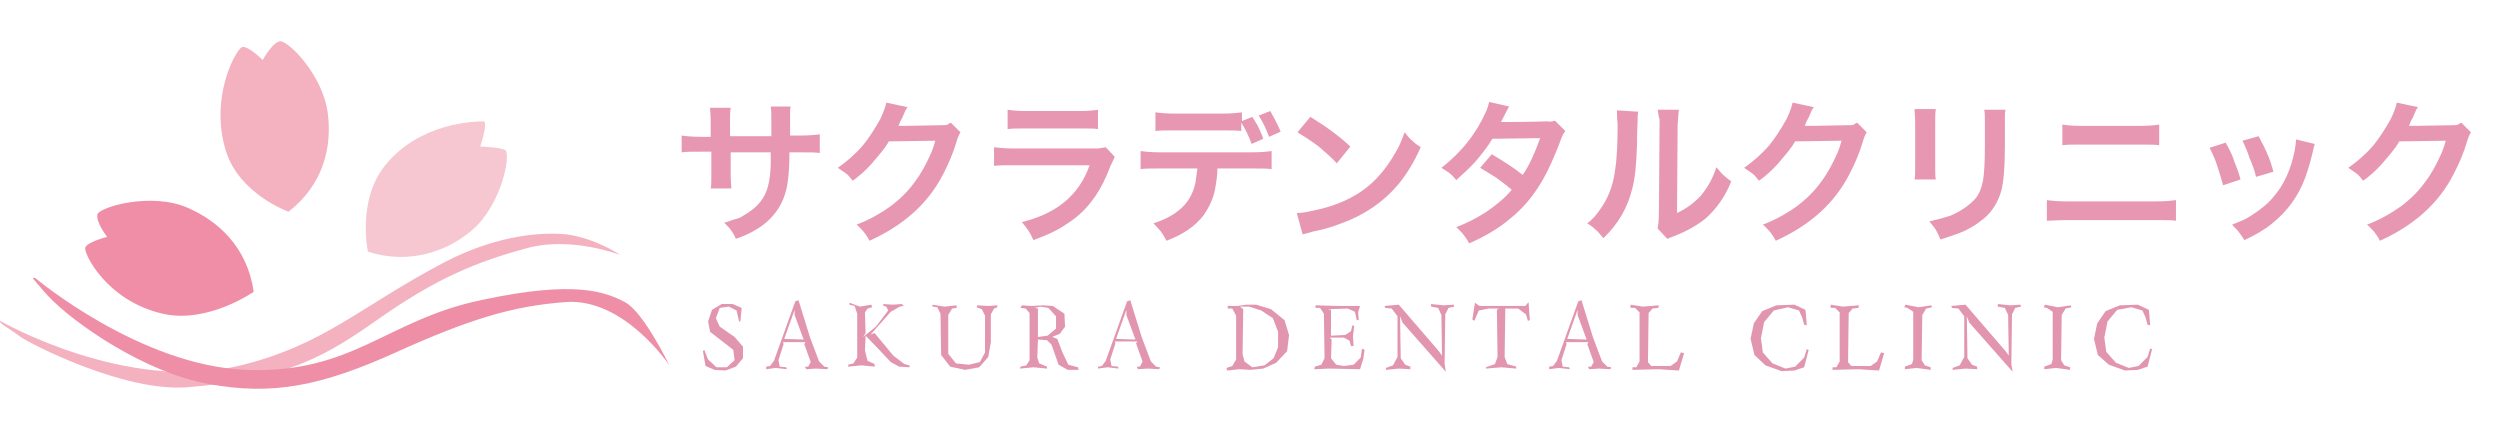 <?xml version="1.0" encoding="utf-8"?>
<!-- Generator: Adobe Illustrator 19.0.0, SVG Export Plug-In . SVG Version: 6.00 Build 0)  -->
<svg version="1.1" id="レイヤー_1" xmlns="http://www.w3.org/2000/svg" xmlns:xlink="http://www.w3.org/1999/xlink" x="0px"
	 y="0px" viewBox="0 0 387.3 67.5" style="enable-background:new 0 0 387.3 67.5;" xml:space="preserve">
<style type="text/css">
	.st0{fill:#F4B1C0;}
	.st1{fill:#EF8EA6;}
	.st2{fill:#F7C7D1;}
	.st3{fill:#F4B2C1;}
	.st4{fill:#EF8FA7;}
	.st5{fill:#E797B2;}
	.st6{fill:#E295AF;}
</style>
<path id="XMLID_6_" class="st0" d="M44.7,32.8c0,0-7.6-2.7-9.7-9.4C32.4,15,36.6,7.6,37.5,7.3c0.9-0.3,3.2,2,3.2,2s1.4-2.6,2.6-2.9
	c1.2-0.3,6.8,5.2,7.5,11.3C51.4,22.7,50.2,28.5,44.7,32.8z"/>
<path id="XMLID_5_" class="st1" d="M39.3,45.2c0,0-7.1,5-14.1,3.4c-8.7-2-12.2-9.3-12-10.2s3.4-1.7,3.4-1.7s-1.8-2.3-1.5-3.5
	c0.3-1.1,8.3-3.5,14-1C33.7,34.2,38.3,38.2,39.3,45.2z"/>
<path id="XMLID_4_" class="st2" d="M57,39c0,0-1.7-7.9,2.6-13.3c5.4-6.8,14.2-6.9,15.3-6.9c0.8,0-0.5,3.9-0.5,3.9s2.9,0.1,3.8,0.5
	c1.1,0.5-0.5,8.5-5,12.4C69.5,38.8,63.6,41.1,57,39z"/>
<path id="XMLID_3_" class="st3" d="M0,49.7c0,0,19.6,11.3,37.3,6.9c13-3.2,18.3-9,31.6-16c8.7-4.5,15.7-4.6,18.8-4.3
	c4.6,0.6,8.4,3.2,8.4,3.2s-7.5-2.9-14.3-1.1c-7.8,2.1-14,4.6-23,10.9c-8.1,5.7-14.2,9.5-29.9,10.7c-9.9,0.7-24.3-6.8-25.7-7.8
	c-0.8-0.6-2.2-1.5-2.9-2C-0.1,49.9,0,49.7,0,49.7z"/>
<path id="XMLID_2_" class="st4" d="M5.5,43.1c0,0,16.2,13.6,32.7,14.2c16.5,0.6,21.6-7.7,36.3-10.8c14.8-3.2,19.4-1.2,22.3,0.3
	s6.9,9.8,6.9,9.8s-7-10.5-16.1-9.8c-8.1,0.6-14.8,2.6-26.3,7.8s-19.1,6.7-28.9,4.9c-9.8-1.7-21-9.4-25-13.7c-0.4-0.4-1.8-2.1-2-2.3
	C4.7,42.8,5.5,43.1,5.5,43.1z"/>
<g id="XMLID_75_">
	<path id="XMLID_76_" class="st5" d="M113.3,21.1h6.2l0-1.1v-0.8c0-1.3,0-2.2-0.1-2.7h3.1c-0.1,0.3-0.1,0.7-0.1,1c0,0.1,0,0.6,0,1.3
		l0,1.1v1.1h1.5c1.4,0,2.5-0.1,3.1-0.2v2.9c-0.6-0.1-1.6-0.1-3.1-0.1h-1.6c0,1.9-0.1,3.3-0.2,4c-0.4,4.6-3.1,7.7-8.1,9.4
		c-0.2-0.5-0.5-1-0.8-1.4c-0.2-0.3-0.6-0.7-1-1.1c0.8-0.2,1.4-0.5,1.9-0.6s0.9-0.4,1.4-0.7c1.5-0.9,2.6-2,3.2-3.5
		c0.4-1,0.7-2.6,0.7-4.6c0-0.4,0-0.9,0-1.5h-6.2v3.6c0,0.9,0.1,1.6,0.1,2h-3.2c0.1-0.4,0.1-1.1,0.1-2.1v-3.6h-1.5
		c-1.4,0-2.5,0-3.1,0.1V21c0.7,0.1,1.7,0.2,3.1,0.2h1.4v-2.4c0-1-0.1-1.7-0.1-2.1h3.2c-0.1,0.6-0.1,1.2-0.1,2.1V21.1z"/>
	<path id="XMLID_78_" class="st5" d="M147.3,19l1.5,1.5c-0.2,0.3-0.4,0.7-0.6,1.4c-0.5,1.7-1.2,3.4-2.1,5.1
		c-2.3,4.5-6.1,7.9-11.4,10.3c-0.3-0.6-0.6-1-0.9-1.4c-0.3-0.3-0.6-0.7-1.1-1.1c2.1-0.8,3.8-1.8,5.2-2.8c1.6-1.2,2.8-2.4,3.8-3.8
		c1-1.3,1.8-2.8,2.6-4.6c0.2-0.5,0.4-1.1,0.6-1.8l-7.2,0.1c-0.6,1.1-1.6,2.2-2.7,3.5c-0.9,1-1.9,1.9-2.9,2.6c-0.4-0.5-0.7-0.9-1-1.1
		c-0.3-0.2-0.7-0.5-1.3-0.9c1.4-1,2.7-2.1,3.9-3.5c0.9-1.1,1.8-2.5,2.7-4.1c0.5-1.1,0.8-1.9,0.9-2.5l3.3,0.7
		c-0.1,0.1-0.3,0.4-0.5,0.9l-0.3,0.7c-0.3,0.5-0.5,1-0.6,1.3c0.1,0,0.3,0,0.5,0c0.2,0,0.4,0,0.6,0l5.3-0.1c0.6,0,1,0,1.2-0.1
		C146.9,19.2,147.1,19.1,147.3,19z"/>
	<path id="XMLID_80_" class="st5" d="M171.3,22.8l1.4,1.5c-0.2,0.4-0.4,0.9-0.7,1.5c-1.3,3.5-3.1,6.2-5.6,8.1
		c-1.2,0.9-2.6,1.8-4.3,2.5c-0.5,0.2-1.2,0.5-2,0.8c-0.3-0.6-0.5-1.1-0.8-1.5c-0.2-0.3-0.5-0.7-1-1.3c5.4-1.3,8.9-4.2,10.5-8.8
		h-11.7c-1.4,0-2.5,0-3.1,0.1v-2.9c0.7,0.1,1.7,0.2,3.1,0.2h11.4c0.8,0,1.4,0,1.7,0C170.6,22.9,171,22.9,171.3,22.8z M156.1,20v-3
		c0.6,0.1,1.5,0.2,2.8,0.2h8.4c1.3,0,2.2-0.1,2.8-0.2v3c-0.5-0.1-1.4-0.1-2.8-0.1h-8.4C157.6,19.9,156.7,19.9,156.1,20z"/>
	<path id="XMLID_83_" class="st5" d="M188.6,26.1c0,1.2-0.2,2.3-0.4,3.4c-0.3,1.4-0.9,2.6-1.7,3.8c-1.2,1.6-3.1,3-5.8,4
		c-0.3-0.6-0.6-1.1-0.9-1.5c-0.3-0.3-0.6-0.7-1.1-1.2c1.5-0.5,2.8-1.1,3.9-2c1.4-1.1,2.2-2.5,2.6-4.3c0.1-0.7,0.2-1.5,0.3-2.2h-5.8
		c-1.4,0-2.4,0-3,0.1v-2.8c0.7,0.1,1.7,0.2,3.1,0.2h14.1c1.4,0,2.4-0.1,3.1-0.2v2.8c-0.6-0.1-1.6-0.1-3-0.1H188.6z M192.3,18.8
		l1.7-0.7c0.4,0.7,0.8,1.2,1,1.7c0.2,0.5,0.5,1,0.7,1.7l-1.8,0.8c-0.4-1.1-0.9-2.2-1.6-3.3v1.3c-0.6-0.1-1.6-0.1-3-0.1H182
		c-1.5,0-2.5,0-3,0.1v-2.9c0.6,0.1,1.7,0.2,3.1,0.2h7.2c1.4,0,2.5-0.1,3.1-0.2V18.8z M198.4,20.4l-1.8,0.8c-0.4-1.1-0.9-2.2-1.6-3.3
		l1.8-0.7C197.4,18.3,198,19.4,198.4,20.4z"/>
	<path id="XMLID_87_" class="st5" d="M201.8,36.3l-0.9-3.3c0.6,0,1.4-0.1,2.2-0.3c4.2-0.8,7.5-2.4,9.9-4.8c1.4-1.4,2.6-3.1,3.7-5.2
		c0.3-0.6,0.6-1.4,0.9-2.2c0.5,0.6,0.9,1.1,1.3,1.4c0.3,0.3,0.7,0.6,1.2,0.9c-1,2.3-2.2,4.2-3.5,5.8c-2.3,2.7-5.2,4.7-8.8,6
		c-1.5,0.6-3,1-4.5,1.3C202.7,36.1,202.2,36.2,201.8,36.3z M201,20.5l2-2.4c2.6,1.6,4.6,3.1,6.2,4.6l-2.1,2.6
		c-0.8-0.9-1.8-1.7-2.8-2.6C203.1,21.8,202,21.1,201,20.5z"/>
	<path id="XMLID_90_" class="st5" d="M240.9,18.7l1.6,1.6c-0.1,0.2-0.3,0.4-0.4,0.6c-0.1,0.2-0.2,0.5-0.4,1c-0.3,0.9-0.8,2-1.4,3.4
		c-1.6,3.6-3.7,6.5-6.5,8.7c-1.8,1.5-3.9,2.7-6.2,3.7c-0.3-0.6-0.7-1.1-1-1.5c-0.3-0.3-0.6-0.7-1-1c1.8-0.7,3.3-1.5,4.7-2.4
		c1.6-1.1,2.9-2.2,3.9-3.4c-0.7-0.6-1.5-1.2-2.3-1.8c-0.9-0.6-1.8-1.1-2.6-1.6l1.8-2.1c1.7,1,3.3,2,4.8,3.2c1.1-1.6,1.9-3.5,2.7-5.7
		l-7.4,0.1c-0.7,1.2-1.6,2.3-2.6,3.5c-1,1.1-2,2-3,2.9c-0.4-0.5-0.8-0.9-1.2-1.2c-0.3-0.2-0.6-0.4-1.1-0.7c1.4-1.1,2.7-2.3,3.9-3.8
		c1.3-1.6,2.3-3.3,3.1-5.1c0.2-0.5,0.3-0.9,0.4-1.3l3.1,0.7c-0.2,0.3-0.4,0.7-0.7,1.3c-0.3,0.6-0.5,1-0.6,1.1c0.2,0,0.4,0,0.8,0
		l0.3,0c3.6,0,5.7-0.1,6.1-0.1C240.2,18.9,240.5,18.8,240.9,18.7z"/>
	<path id="XMLID_92_" class="st5" d="M250.5,17.1l3.3,0.2c-0.1,0.4-0.1,0.9-0.1,1.4c0,0.3-0.1,1.6-0.1,3.9c-0.1,2.8-0.3,5-0.7,6.5
		c-0.7,3-2.2,5.6-4.5,7.8c-0.5-0.6-0.9-1.1-1.3-1.4c-0.3-0.3-0.7-0.6-1.2-0.9c0.8-0.6,1.4-1.3,1.8-1.9c1.3-1.7,2.2-3.8,2.5-6.3
		c0.3-1.8,0.4-4.2,0.4-7.2C250.5,18.3,250.5,17.6,250.5,17.1z M256.8,17l3.3,0c-0.1,0.5-0.1,1.3-0.2,2.3L259.8,33
		c1.5-0.7,2.7-1.6,3.7-2.7c1.1-1.3,1.9-2.8,2.4-4.4c0.5,0.6,0.9,1.1,1.3,1.4c0.2,0.2,0.6,0.5,1,0.8c-0.9,2.3-2.2,4.1-3.8,5.6
		c-1.3,1.1-3,2.1-5.1,2.9c-0.5,0.2-0.8,0.3-1,0.4l-1.5-1.6c0.1-0.5,0.2-1.4,0.2-2.6l0.1-13.5l0-0.8C256.9,17.9,256.9,17.4,256.8,17z
		"/>
	<path id="XMLID_95_" class="st5" d="M287.7,19l1.5,1.5c-0.2,0.3-0.4,0.7-0.6,1.4c-0.5,1.7-1.2,3.4-2.1,5.1
		c-2.3,4.5-6.1,7.9-11.4,10.3c-0.3-0.6-0.6-1-0.9-1.4c-0.3-0.3-0.6-0.7-1.1-1.1c2.1-0.8,3.8-1.8,5.2-2.8c1.6-1.2,2.8-2.4,3.8-3.8
		c1-1.3,1.8-2.8,2.6-4.6c0.2-0.5,0.4-1.1,0.6-1.8l-7.2,0.1c-0.6,1.1-1.6,2.2-2.7,3.5c-0.9,1-1.9,1.9-2.9,2.6c-0.4-0.5-0.7-0.9-1-1.1
		c-0.3-0.2-0.7-0.5-1.3-0.9c1.4-1,2.7-2.1,3.9-3.5c0.9-1.1,1.8-2.5,2.7-4.1c0.5-1.1,0.8-1.9,0.9-2.5l3.3,0.7
		c-0.1,0.1-0.3,0.4-0.5,0.9l-0.3,0.7c-0.3,0.5-0.5,1-0.6,1.3c0.1,0,0.3,0,0.5,0c0.2,0,0.4,0,0.6,0l5.3-0.1c0.6,0,1,0,1.2-0.1
		C287.3,19.2,287.5,19.1,287.7,19z"/>
	<path id="XMLID_97_" class="st5" d="M296.6,16.9l3.3,0c-0.1,0.5-0.1,1.2-0.1,2.2v6.6c0,1,0,1.7,0.1,2.1l-3.3,0
		c0.1-0.4,0.1-1.1,0.1-2.2v-6.6c0,0,0,0,0-0.1C296.7,18.2,296.6,17.5,296.6,16.9z M307.4,17h3.3c-0.1,0.3-0.1,0.7-0.1,1
		c0,0.4,0,0.8,0,1.2v3.2c0,3.5-0.2,5.9-0.6,7.3c-0.5,1.6-1.3,3-2.6,4.1c-1.2,1-2.6,1.9-4.4,2.5c-0.6,0.2-1.4,0.5-2.4,0.8
		c-0.2-0.6-0.5-1.1-0.7-1.5c-0.2-0.3-0.5-0.7-1-1.3c1.3-0.3,2.4-0.6,3.3-0.9c1.6-0.7,2.9-1.6,3.8-2.6c0.6-0.7,1-1.7,1.2-2.8
		c0.2-1.1,0.3-2.9,0.3-5.5v-0.2v-3C307.5,18.1,307.5,17.4,307.4,17z"/>
	<path id="XMLID_100_" class="st5" d="M317.1,34.2V31c0.7,0.1,1.7,0.2,3.1,0.2h13.8c1.4,0,2.4-0.1,3.1-0.2v3.2
		c-0.6-0.1-1.6-0.1-3-0.1h-13.9C318.7,34.1,317.7,34.2,317.1,34.2z M319.5,22.5v-3.2c0.6,0.1,1.6,0.2,2.8,0.2h9.4
		c1.2,0,2.2-0.1,2.8-0.2v3.2c-0.6-0.1-1.5-0.1-2.8-0.1h-9.5C321,22.4,320.1,22.4,319.5,22.5z"/>
	<path id="XMLID_103_" class="st5" d="M342.3,22.9l2.5-0.8c0.5,0.9,1,1.8,1.3,2.8c0.3,0.8,0.7,1.7,1,2.9l-2.7,0.9
		c-0.3-1.1-0.6-2.1-0.9-3C343.2,24.8,342.8,23.8,342.3,22.9z M355.7,21.6l2.9,0.7c-0.1,0.3-0.2,0.7-0.3,1.2
		c-0.3,1.3-0.7,2.7-1.2,4.1c-1.1,2.9-2.8,5.2-5.2,7.1c-1.1,0.9-2.5,1.7-4.2,2.5c-0.3-0.5-0.6-0.9-0.9-1.3c-0.2-0.3-0.6-0.6-1-1.1
		c0.7-0.3,1.2-0.5,1.7-0.7s0.9-0.5,1.4-0.8c1.4-0.9,2.5-1.8,3.3-2.8c1.6-1.8,2.7-4.2,3.3-7.2C355.6,22.7,355.7,22,355.7,21.6z
		 M347.4,21.8l2.5-0.7c0.6,1.1,1,1.9,1.3,2.6c0.4,0.9,0.7,1.8,1,2.9l-2.7,0.8c-0.2-0.9-0.5-1.8-1-2.9
		C348.2,23.5,347.8,22.6,347.4,21.8z"/>
	<path id="XMLID_107_" class="st5" d="M381.3,19l1.5,1.5c-0.2,0.3-0.4,0.7-0.6,1.4c-0.5,1.7-1.2,3.4-2.1,5.1
		c-2.3,4.5-6.1,7.9-11.4,10.3c-0.3-0.6-0.6-1-0.9-1.4c-0.3-0.3-0.6-0.7-1.1-1.1c2.1-0.8,3.8-1.8,5.2-2.8c1.6-1.2,2.8-2.4,3.8-3.8
		c1-1.3,1.8-2.8,2.6-4.6c0.2-0.5,0.4-1.1,0.6-1.8l-7.2,0.1c-0.6,1.1-1.6,2.2-2.7,3.5c-0.9,1-1.9,1.9-2.9,2.6c-0.4-0.5-0.7-0.9-1-1.1
		c-0.3-0.2-0.7-0.5-1.3-0.9c1.4-1,2.7-2.1,3.9-3.5c0.9-1.1,1.8-2.5,2.7-4.1c0.5-1.1,0.8-1.9,0.9-2.5l3.3,0.7
		c-0.1,0.1-0.3,0.4-0.5,0.9l-0.3,0.7c-0.3,0.5-0.5,1-0.6,1.3c0.1,0,0.3,0,0.5,0c0.2,0,0.4,0,0.6,0l5.3-0.1c0.6,0,1,0,1.2-0.1
		C380.9,19.2,381.1,19.1,381.3,19z"/>
</g>
<g id="XMLID_33_">
	<path id="XMLID_34_" class="st6" d="M110.3,48l1.5-0.9l1.7,0l1.4,0.6l-0.2,2.1h-0.2l-0.4-1.7l-1.2-0.6l-1.4,0.2l-0.6,1.6l0.6,1.3
		l2.3,1.6l1.3,1.5l0,1.8l-1.1,1.3l-1.6,0.6l-1.7-0.1l-1.4-0.6l-0.4-2.3l0.2-0.2l0.6,1.5l1.3,1.2l1.6,0l1.2-1.1l-0.2-1.6l-1.8-1.4
		l-1.8-1.4l-0.3-1.6L110.3,48z"/>
	<path id="XMLID_36_" class="st6" d="M118.7,56.8l0.6-0.1l0.6-0.8l3.3-9.2l0.5-0.2l1.8,5.8l1.4,3.7l0.8,0.8l0.6,0.1l-0.1,0.3
		l-1.8-0.1l-1.5,0.1l-0.2-0.4l0.5,0l0.4-0.7l-1-2.8l0.2-0.3h-3.5l0.1,0.3l-0.8,2.5l0.2,1l1,0.1l0.1,0.3l-1.7-0.2l-1.5,0.2V56.8z
		 M124.5,52.6l-1.4-3.8l0-0.8l-1.6,4.5L124.5,52.6z"/>
	<path id="XMLID_39_" class="st6" d="M133.2,47.5l1.8-0.3l0.1,0.4l-0.7,0.2l-0.4,0.6l0.1,3.2l-0.4,0.6l2-1.6l1.9-2.5l-0.3-0.6
		l-0.4-0.1l-0.1-0.3l1.5,0.1l1.4-0.1l0.3,0.3l-0.6,0.1l-1.4,0.8l-3.1,3.5l0.6-0.2l2.9,3.5l1.7,1.3l0.8,0.2l0,0.3l-1.6-0.1l-1.3-0.7
		l-1.5-1.6l-2.4-2.5l-0.1,2.3l0.4,1.6l1.1,0.5v0.4l-2-0.2l-2.1,0.2l0-0.3l0.8-0.2l0.6-0.9l0-6.8l-0.4-1.2l-0.8-0.2l0-0.3L133.2,47.5
		z"/>
	<path id="XMLID_41_" class="st6" d="M146.3,47.5l1.9-0.2l0,0.4l-0.7,0.1l-0.6,1v6l1.2,1.5l2,0.2l1.7-0.4l0.8-1.5l0-5.7l-0.5-1
		l-0.8-0.3l0.1-0.3l1.7,0.1l1.4-0.1l0,0.3l-0.5,0.2l-0.5,0.9l0,4.3l-0.4,2.3l-1.4,1.6l-2.2,0.4l-2.3-0.5l-1.4-1.8l-0.1-6.4l-0.5-1
		l-0.7-0.1l-0.1-0.3L146.3,47.5z"/>
	<path id="XMLID_43_" class="st6" d="M159.8,47.4l1.7-0.1l1.6,0.1l1.8,1.2l0.1,2l-0.8,1.1l-1.2,0.5l0.8,0.3l0.8,2.1l0.9,1.9l1.5,0.4
		l0.1,0.4l-1.7,0l-1.4-0.8l-1.1-3.1l-0.7-0.7l-1.4-0.1l-0.1,2.8l0.3,0.9l1.2,0.5l0,0.3l-2.1-0.2l-2.1,0.2l0.1-0.3l0.9-0.2l0.5-0.8
		l0-7.3l-0.6-0.7l-0.8-0.1l0.2-0.4L159.8,47.4z M160.8,47.8l0,4.4l1.5-0.2l1.3-1.1l0-1.9l-1.2-1.3l-1.2-0.2l-0.9,0.2L160.8,47.8z"/>
	<path id="XMLID_46_" class="st6" d="M170.1,56.8l0.6-0.1l0.6-0.8l3.3-9.2l0.5-0.2l1.8,5.8l1.4,3.7l0.8,0.8l0.6,0.1l-0.1,0.3
		l-1.8-0.1l-1.5,0.1l-0.2-0.4l0.5,0L177,56l-1-2.8l0.2-0.3h-3.5l0.1,0.3l-0.8,2.5l0.2,1l1,0.1l0.1,0.3l-1.7-0.2l-1.5,0.2V56.8z
		 M175.9,52.6l-1.4-3.8l0-0.8l-1.6,4.5L175.9,52.6z"/>
	<path id="XMLID_49_" class="st6" d="M191.7,47.4l1.4-0.2l1.5,0l2.3,0.7l2.1,1.7l0.7,2.3l-0.3,2.5l-1.7,1.8l-2,0.9l-2,0.2l-1.7-0.1
		l-1.9,0.2l-0.1-0.4l0.9-0.3l0.6-1l0-6.8l-0.6-1.1h-0.7l0-0.4L191.7,47.4z M192.6,47.9l-0.1,7l0.3,1.1l1.2,0.9l1.9-0.3l1.4-1.1
		l0.7-1.7l0-2.4l-0.8-2.1l-1.8-1.2l-1.9-0.6l-1.4,0L192.6,47.9z"/>
	<path id="XMLID_52_" class="st6" d="M207.4,47.4l3.3,0l-0.3,1l0.1,1.2l-0.3,0l-0.3-1.3l-1.1-0.5l-3.1,0.1l0.5,0.1l0,4l2.2-0.1
		l0.9-0.6l0.2-0.9l0.3,0.1l-0.2,1.6l0.1,1.5l-0.4,0l-0.2-0.7l0-0.1l-0.9-0.5H206l0.3,0.3l-0.1,2.9l0.8,1l1.2,0.2l1.5-0.2l1.1-1.1
		L211,54l0.4,0.2l-0.2,1.4l-0.5,1.6l-4.8-0.1l-2.3,0.1l0.1-0.4l1-0.3l0.5-1l-0.1-6.9l-0.6-0.9h-0.7l0-0.4L207.4,47.4z"/>
	<path id="XMLID_54_" class="st6" d="M215.6,47.3l1.1-0.1l6.2,7.2l0.5,0.7l-0.1-6.3l-0.5-1.1l-1.1-0.2l0-0.4l1.9,0.2l1.6-0.1
		l0.1,0.3l-0.9,0.2l-0.5,1l-0.1,7.7l0.2,1.2l-6.7-7.6l-0.4-1l0.1,6.5l0.7,1l0.8,0.3l0,0.4l-1.8-0.1l-2,0.2l0-0.3l1.1-0.4l0.7-1.3V49
		l-0.9-1.2l-1-0.1l-0.1-0.3L215.6,47.3z"/>
	<path id="XMLID_56_" class="st6" d="M229.2,47.4l7.1,0l0.5-0.6l0.2,2.8l-0.3,0.1l-0.3-1l-1.2-0.9l-2,0l-0.1,7.5l0.4,1.1l1.4,0.4
		v0.3l-2.3-0.2l-2.4,0.2l0-0.2l1.4-0.5l0.4-1.1l-0.1-7.3l0.3-0.2l-1.6,0l-1.5,0.3l-0.7,1.6l-0.3-0.2l0.4-2.6L229.2,47.4z"/>
	<path id="XMLID_58_" class="st6" d="M240,56.8l0.6-0.1l0.6-0.8l3.3-9.2l0.5-0.2l1.8,5.8l1.4,3.7l0.8,0.8l0.6,0.1l-0.1,0.3l-1.8-0.1
		l-1.5,0.1l-0.2-0.4l0.5,0l0.4-0.7l-1-2.8l0.2-0.3h-3.5l0.1,0.3l-0.8,2.5l0.2,1l1,0.1l0.1,0.3l-1.7-0.2l-1.5,0.2V56.8z M245.8,52.6
		l-1.4-3.8l0-0.8l-1.6,4.5L245.8,52.6z"/>
	<path id="XMLID_61_" class="st6" d="M254.5,47.5l2.5-0.2l-0.1,0.4l-0.9,0.1l-0.6,0.7l-0.1,7.6l0.5,0.6l3,0l1-0.7l0.6-1.4l0.5,0.1
		l-0.8,2.7l-3.2-0.2l-4,0.1l0-0.4l0.6,0L254,56l0-7.6l-0.7-0.7h-0.7l0-0.5L254.5,47.5z"/>
	<path id="XMLID_63_" class="st6" d="M279.8,49l0.1,1.4l-0.4-0.1l-0.3-1.1l-0.5-1.1l-1.7-0.5l-2.2,0.5l-1.5,1.8l-0.5,2.5l0.3,2.2
		l1.5,1.7l2,0.8l1.5-0.3l1.4-1.4l0.4-1.3l0.3,0.1l-0.7,2.7l-1.5,0.5l-2,0.1l-2.5-0.9l-1.7-1.6l-0.6-2.5l0.5-2.4l1.3-1.9l2.2-0.9
		l2.8-0.1l1.7,0.8L279.8,49z"/>
	<path id="XMLID_65_" class="st6" d="M285.5,47.5l2.5-0.2l-0.1,0.4l-0.9,0.1l-0.6,0.7l-0.1,7.6l0.5,0.6l3,0l1-0.7l0.6-1.4l0.5,0.1
		l-0.8,2.7l-3.2-0.2l-4,0.1l0-0.4l0.6,0L285,56l0-7.6l-0.7-0.7h-0.7l0-0.5L285.5,47.5z"/>
	<path id="XMLID_67_" class="st6" d="M295.2,47.2l2,0.4l2-0.3l0.1,0.3l-0.9,0.2l-0.6,1l-0.1,7l0.5,0.8l0.9,0.3v0.4l-2.2-0.3
		l-1.8,0.2v-0.4l1.1-0.4l0.2-0.7l0-7.4l-0.9-0.6l-0.5-0.1L295.2,47.2z"/>
	<path id="XMLID_69_" class="st6" d="M303.4,47.3l1.1-0.1l6.2,7.2l0.5,0.7l-0.1-6.3l-0.5-1.1l-1.1-0.2l0-0.4l1.9,0.2l1.6-0.1
		l0.1,0.3l-0.9,0.2l-0.5,1l-0.1,7.7l0.2,1.2l-6.7-7.6l-0.4-1l0.1,6.5l0.7,1l0.8,0.3l0,0.4l-1.8-0.1l-2,0.2l0-0.3l1.1-0.4l0.7-1.3V49
		l-0.9-1.2l-1-0.1l-0.1-0.3L303.4,47.3z"/>
	<path id="XMLID_71_" class="st6" d="M316.8,47.2l2,0.4l2-0.3l0.1,0.3l-0.9,0.2l-0.6,1l-0.1,7l0.5,0.8l0.9,0.3v0.4l-2.2-0.3
		l-1.8,0.2v-0.4l1.1-0.4l0.2-0.7l0-7.4l-0.9-0.6l-0.5-0.1L316.8,47.2z"/>
	<path id="XMLID_73_" class="st6" d="M333,49l0.1,1.4l-0.4-0.1l-0.3-1.1l-0.5-1.1l-1.7-0.5L328,48l-1.5,1.8l-0.5,2.5l0.3,2.2
		l1.5,1.7l2,0.8l1.5-0.3l1.4-1.4l0.4-1.3l0.3,0.1l-0.7,2.7l-1.5,0.5l-2,0.1l-2.5-0.9L325,55l-0.6-2.5l0.5-2.4l1.3-1.9l2.2-0.9
		l2.8-0.1l1.7,0.8L333,49z"/>
</g>
</svg>
